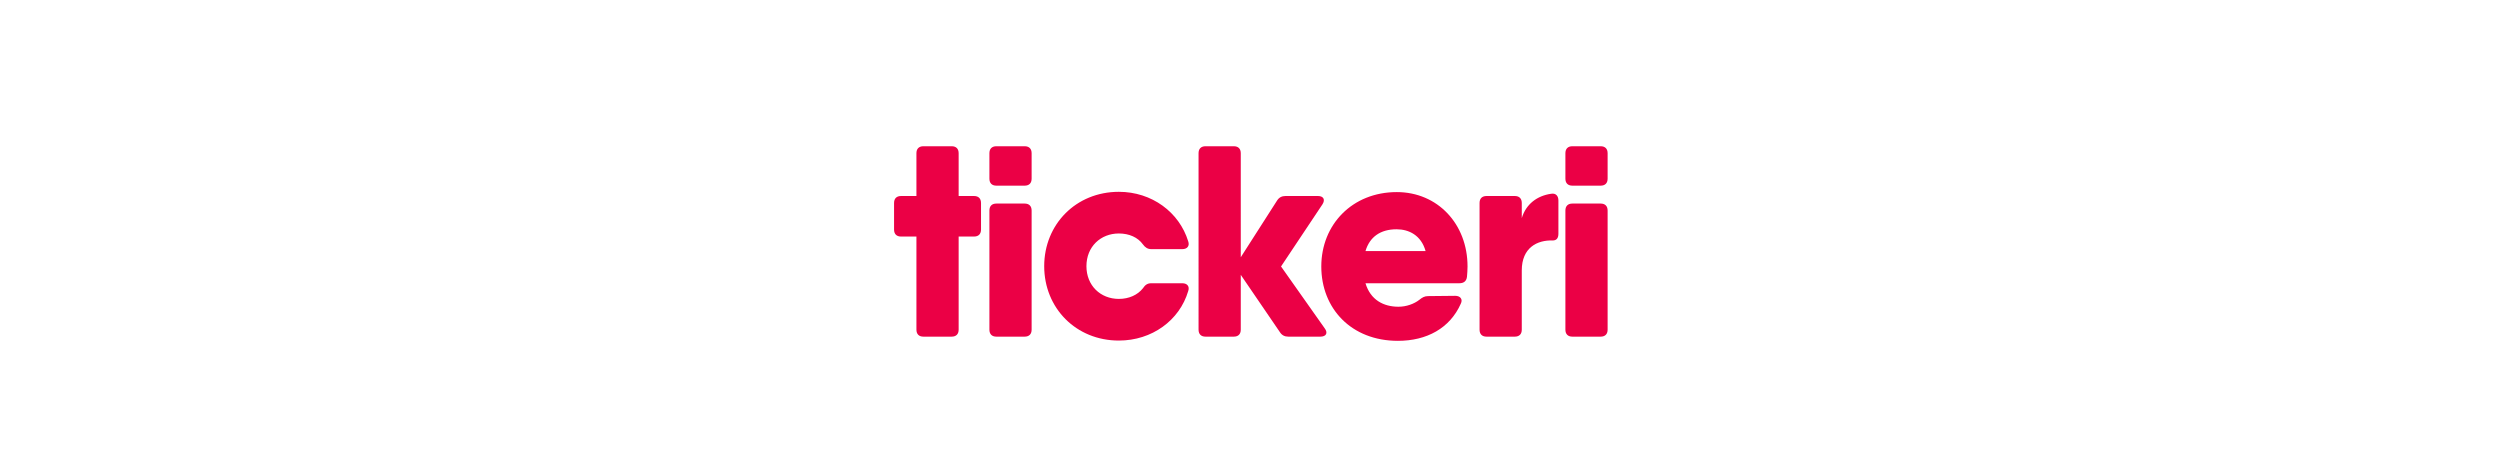 <svg style="color: #eb0045; fill: currentColor" height="56" xmlns="http://www.w3.org/2000/svg" viewBox="0 0 300 166.9"><path d="M53.8 72.6v9.5c0 1.6-.9 2.5-2.5 2.5h-5.5v33.3c0 1.6-.9 2.5-2.5 2.5H33.2c-1.6 0-2.5-.9-2.5-2.5V84.6h-5.5c-1.6 0-2.5-.9-2.5-2.5v-9.5c0-1.6.9-2.5 2.5-2.5h5.5V54.8c0-1.6.9-2.5 2.5-2.5h10.1c1.6 0 2.5.9 2.5 2.5v15.3h5.5c1.6 0 2.5.9 2.5 2.5M56.8 117.9V75.3c0-1.6.9-2.5 2.5-2.5h10.1c1.6 0 2.5.9 2.5 2.5v42.6c0 1.6-.9 2.5-2.5 2.5H59.3c-1.6 0-2.5-.9-2.5-2.5m0-54v-9.1c0-1.6.9-2.5 2.5-2.5h10.1c1.6 0 2.5.9 2.5 2.5v9.1c0 1.6-.9 2.5-2.5 2.5H59.3c-1.6 0-2.5-.9-2.5-2.5M127.9 104.1c-3.1 10.5-13 17.7-24.8 17.7-15.3 0-26.7-11.6-26.7-26.6 0-15 11.4-26.6 26.7-26.6 11.8 0 21.6 7.3 24.8 17.7.6 1.7-.4 2.8-2.1 2.8h-11.1c-1.3 0-2.2-.6-3-1.7-1.8-2.5-4.9-3.9-8.6-3.9-6.5 0-11.6 4.7-11.6 11.7 0 6.9 5 11.7 11.6 11.7 3.6 0 6.7-1.4 8.6-3.8.8-1.2 1.6-1.8 3-1.8h11.1c1.7 0 2.7 1.1 2.1 2.8M175.2 120.4h-11.5c-1.3 0-2.3-.5-3-1.6l-14-20.5v19.6c0 1.6-.9 2.5-2.5 2.5h-10.1c-1.6 0-2.5-.9-2.5-2.5V54.8c0-1.6.9-2.5 2.5-2.5h10.1c1.6 0 2.5.9 2.5 2.5V92l13-20.3c.7-1.1 1.7-1.6 3-1.6h11.6c2 0 2.7 1.3 1.6 3l-14.8 22.2 15.6 22.1c1.3 1.7.5 3-1.5 3"></path><path d="M212.8 89.8c-1.6-5.7-6-7.8-10.4-7.8-5.7 0-9.6 2.7-11.1 7.8h21.5zm15 5.5c0 1.3-.1 2.5-.2 3.7-.2 1.6-1.2 2.3-2.7 2.3h-33.6c1.8 6 6.5 8.4 11.8 8.4 2.8 0 5.6-1 7.5-2.5 1-.8 1.8-1.3 3.1-1.3l9.7-.1c1.8 0 2.8 1.2 2 2.8-3.9 8.8-12.2 13.3-22.5 13.3-16.7 0-27.4-11.6-27.4-26.6 0-15 11.1-26.6 27-26.6 14.6 0 25.3 11.4 25.3 26.6M257.7 69.3c1.7-.3 2.6.8 2.6 2.4v11.9c0 1.6-.7 2.4-2 2.4-5.6-.2-11.1 2.6-11.1 10.7v21.2c0 1.6-.9 2.5-2.5 2.5h-10.1c-1.6 0-2.5-.9-2.5-2.5V72.6c0-1.6.9-2.5 2.5-2.5h10.1c1.6 0 2.5.9 2.5 2.5V78c1.5-5 5.5-8 10.5-8.7zM262.8 117.9V75.3c0-1.6.9-2.5 2.5-2.5h10.1c1.6 0 2.5.9 2.5 2.5v42.6c0 1.6-.9 2.5-2.5 2.5h-10.1c-1.6 0-2.5-.9-2.5-2.5m0-54v-9.1c0-1.6.9-2.5 2.5-2.5h10.1c1.6 0 2.5.9 2.5 2.5v9.1c0 1.6-.9 2.5-2.5 2.5h-10.1c-1.6 0-2.5-.9-2.5-2.5"></path></svg>
